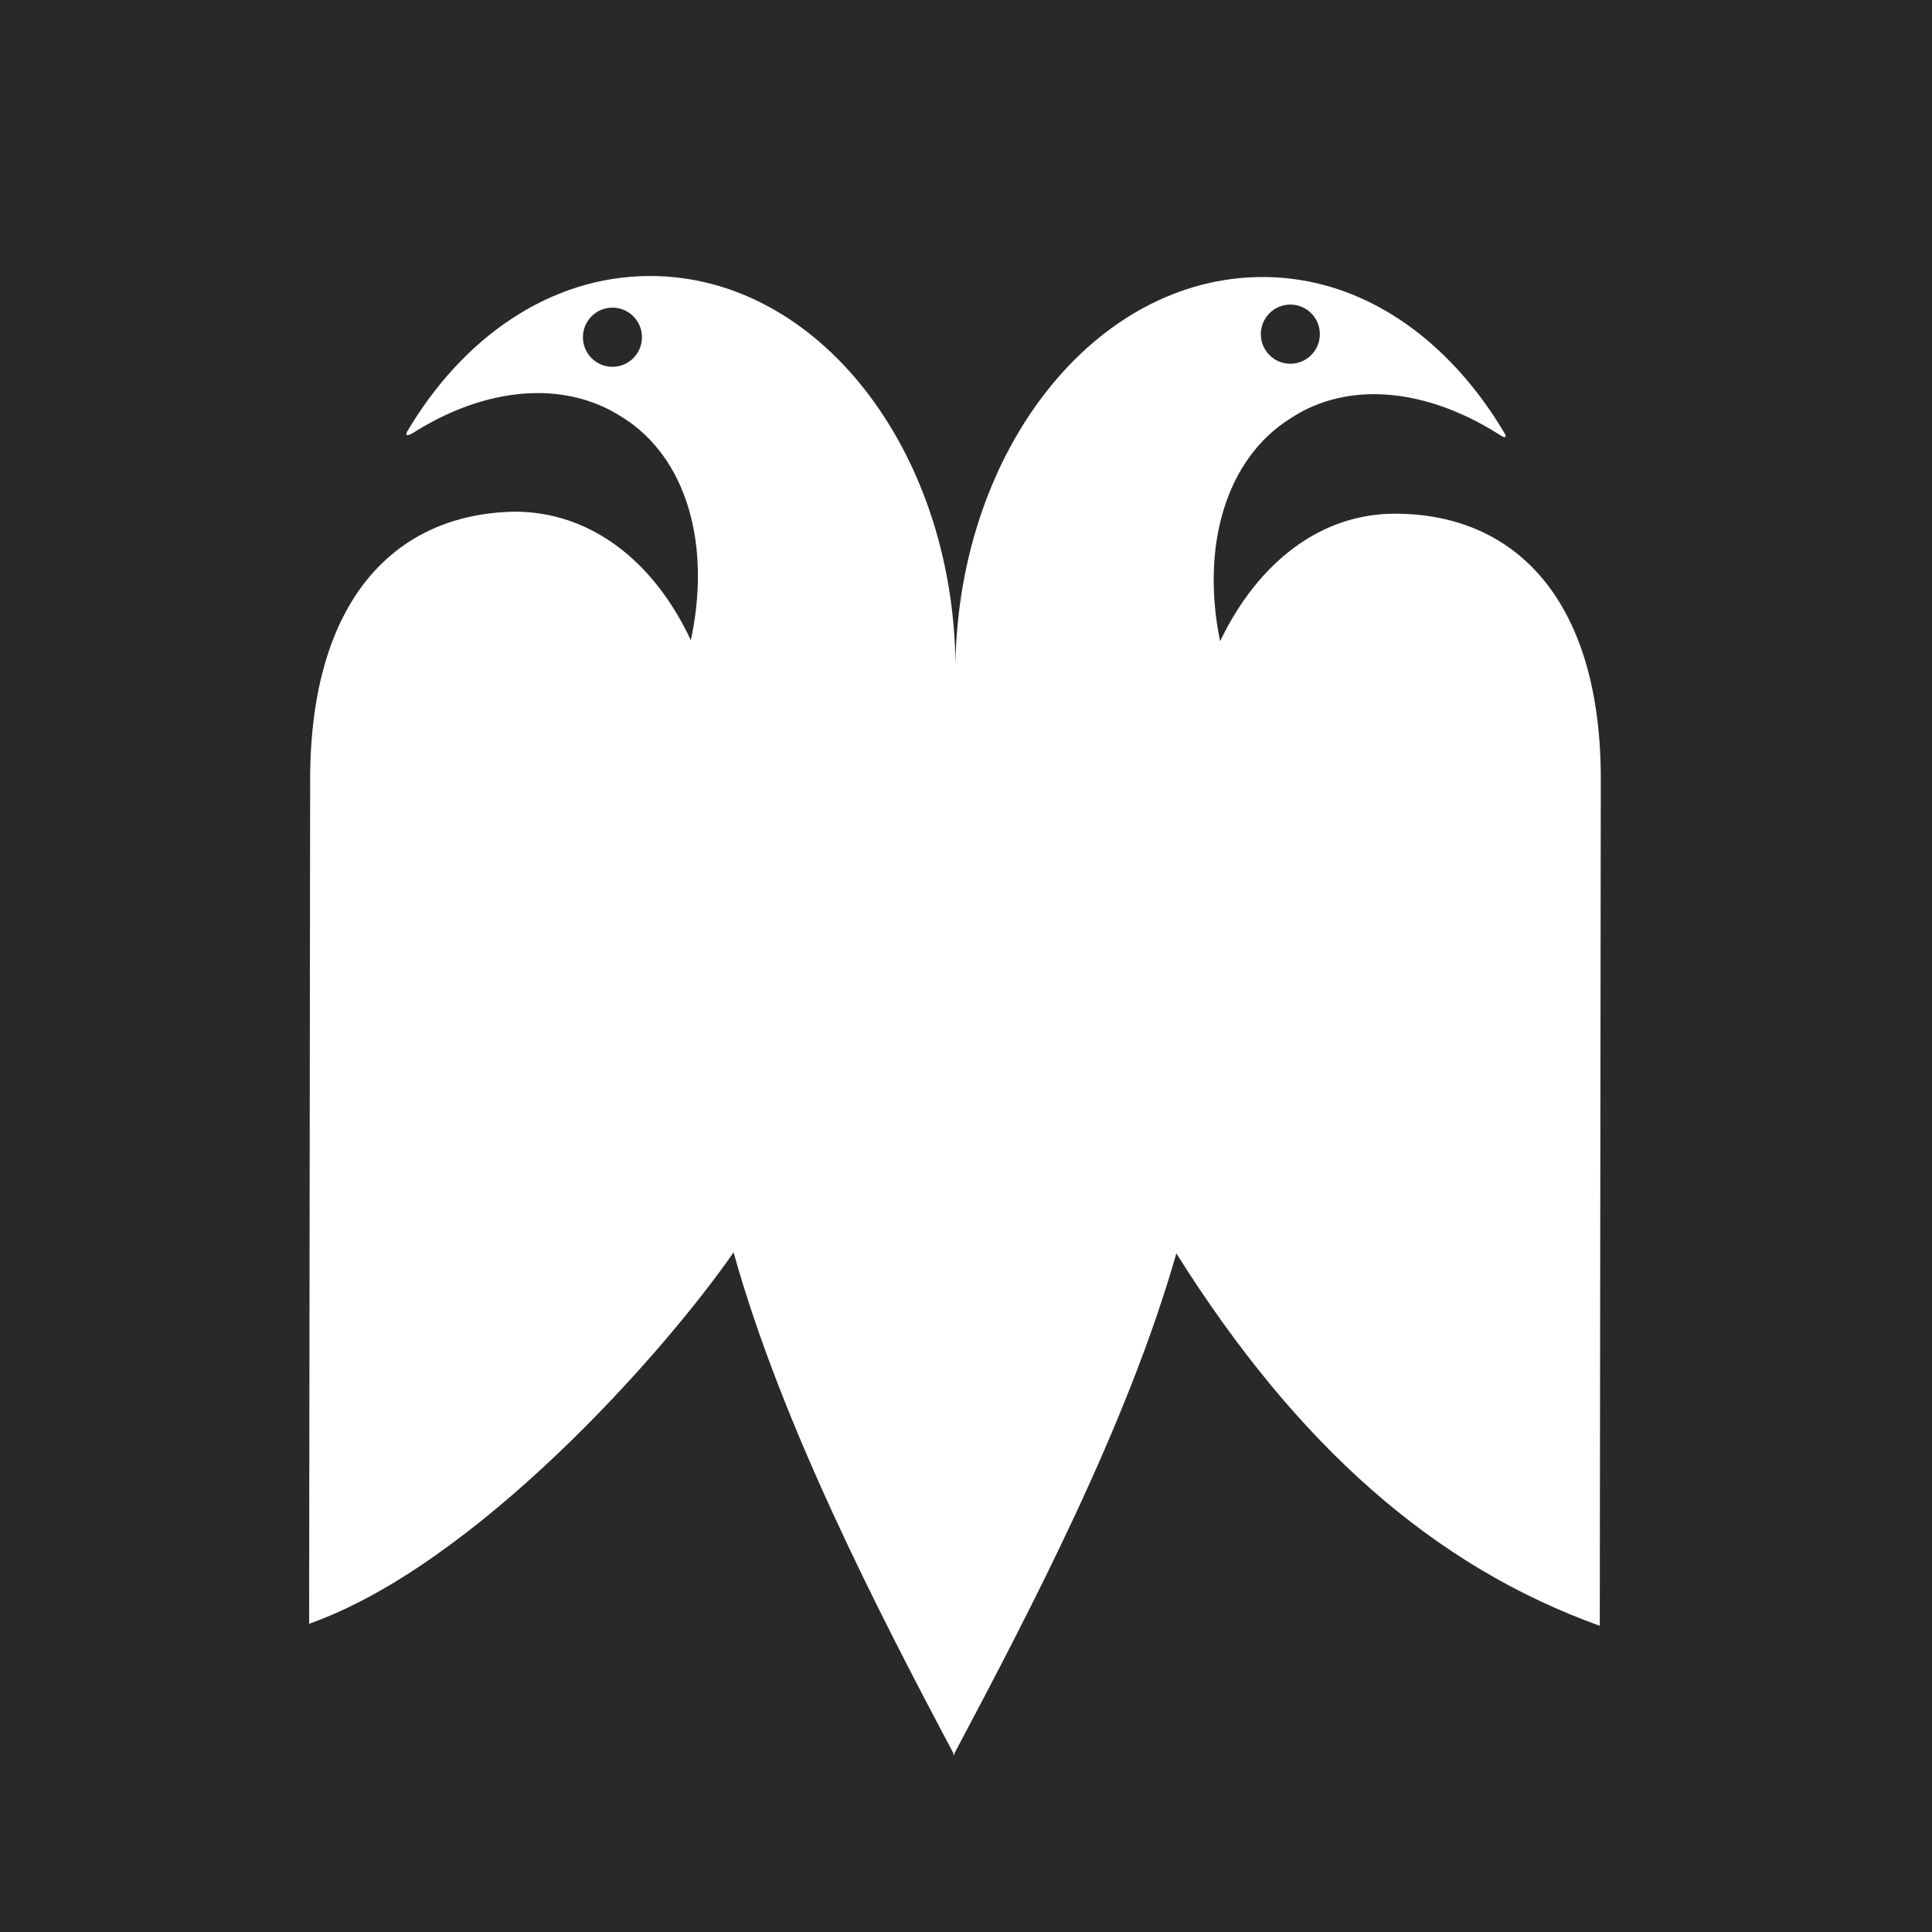 <svg xmlns="http://www.w3.org/2000/svg" width="175" height="175" viewBox="0 0 175 175" fill="none">
<rect width="175" height="175" fill="#2A2929"/>
<path fill-rule="evenodd" clip-rule="evenodd" d="M144.907 147.263L144.999 70.837C145.091 54.572 137.439 46.625 126.56 46.532C119.645 46.44 113.928 50.968 110.517 58.084C108.765 49.582 110.978 41.542 116.971 37.846C122.226 34.426 129.233 35.258 135.595 39.232C136.148 39.601 136.517 39.786 136.333 39.324C131.262 30.73 123.425 25.092 114.389 25.092C99.177 25.092 86.915 40.71 86.546 60.025C86.269 40.71 74.099 25 58.886 25C49.851 25 41.922 30.545 36.851 39.139C36.667 39.601 37.128 39.417 37.681 39.047C43.95 35.166 50.957 34.334 56.305 37.753C62.298 41.45 64.418 49.49 62.574 57.992C59.255 50.876 53.539 46.348 46.624 46.348C35.745 46.532 28.092 54.388 28.092 70.652L28 147.079C42.936 141.811 59.901 122.866 66.447 113.44C70.78 128.966 79.446 145.785 86.361 158.815V159L86.454 158.908V158.815C93.368 145.785 102.127 129.058 106.553 113.532C117.524 130.999 129.971 141.903 144.907 147.263ZM116.879 32.948C118.355 32.948 119.552 31.748 119.552 30.268C119.552 28.788 118.355 27.588 116.879 27.588C115.402 27.588 114.205 28.788 114.205 30.268C114.205 31.748 115.402 32.948 116.879 32.948ZM55.475 33.225C56.952 33.225 58.149 32.025 58.149 30.545C58.149 29.065 56.952 27.865 55.475 27.865C53.998 27.865 52.801 29.065 52.801 30.545C52.801 32.025 53.998 33.225 55.475 33.225Z" fill="white"/>
</svg>
